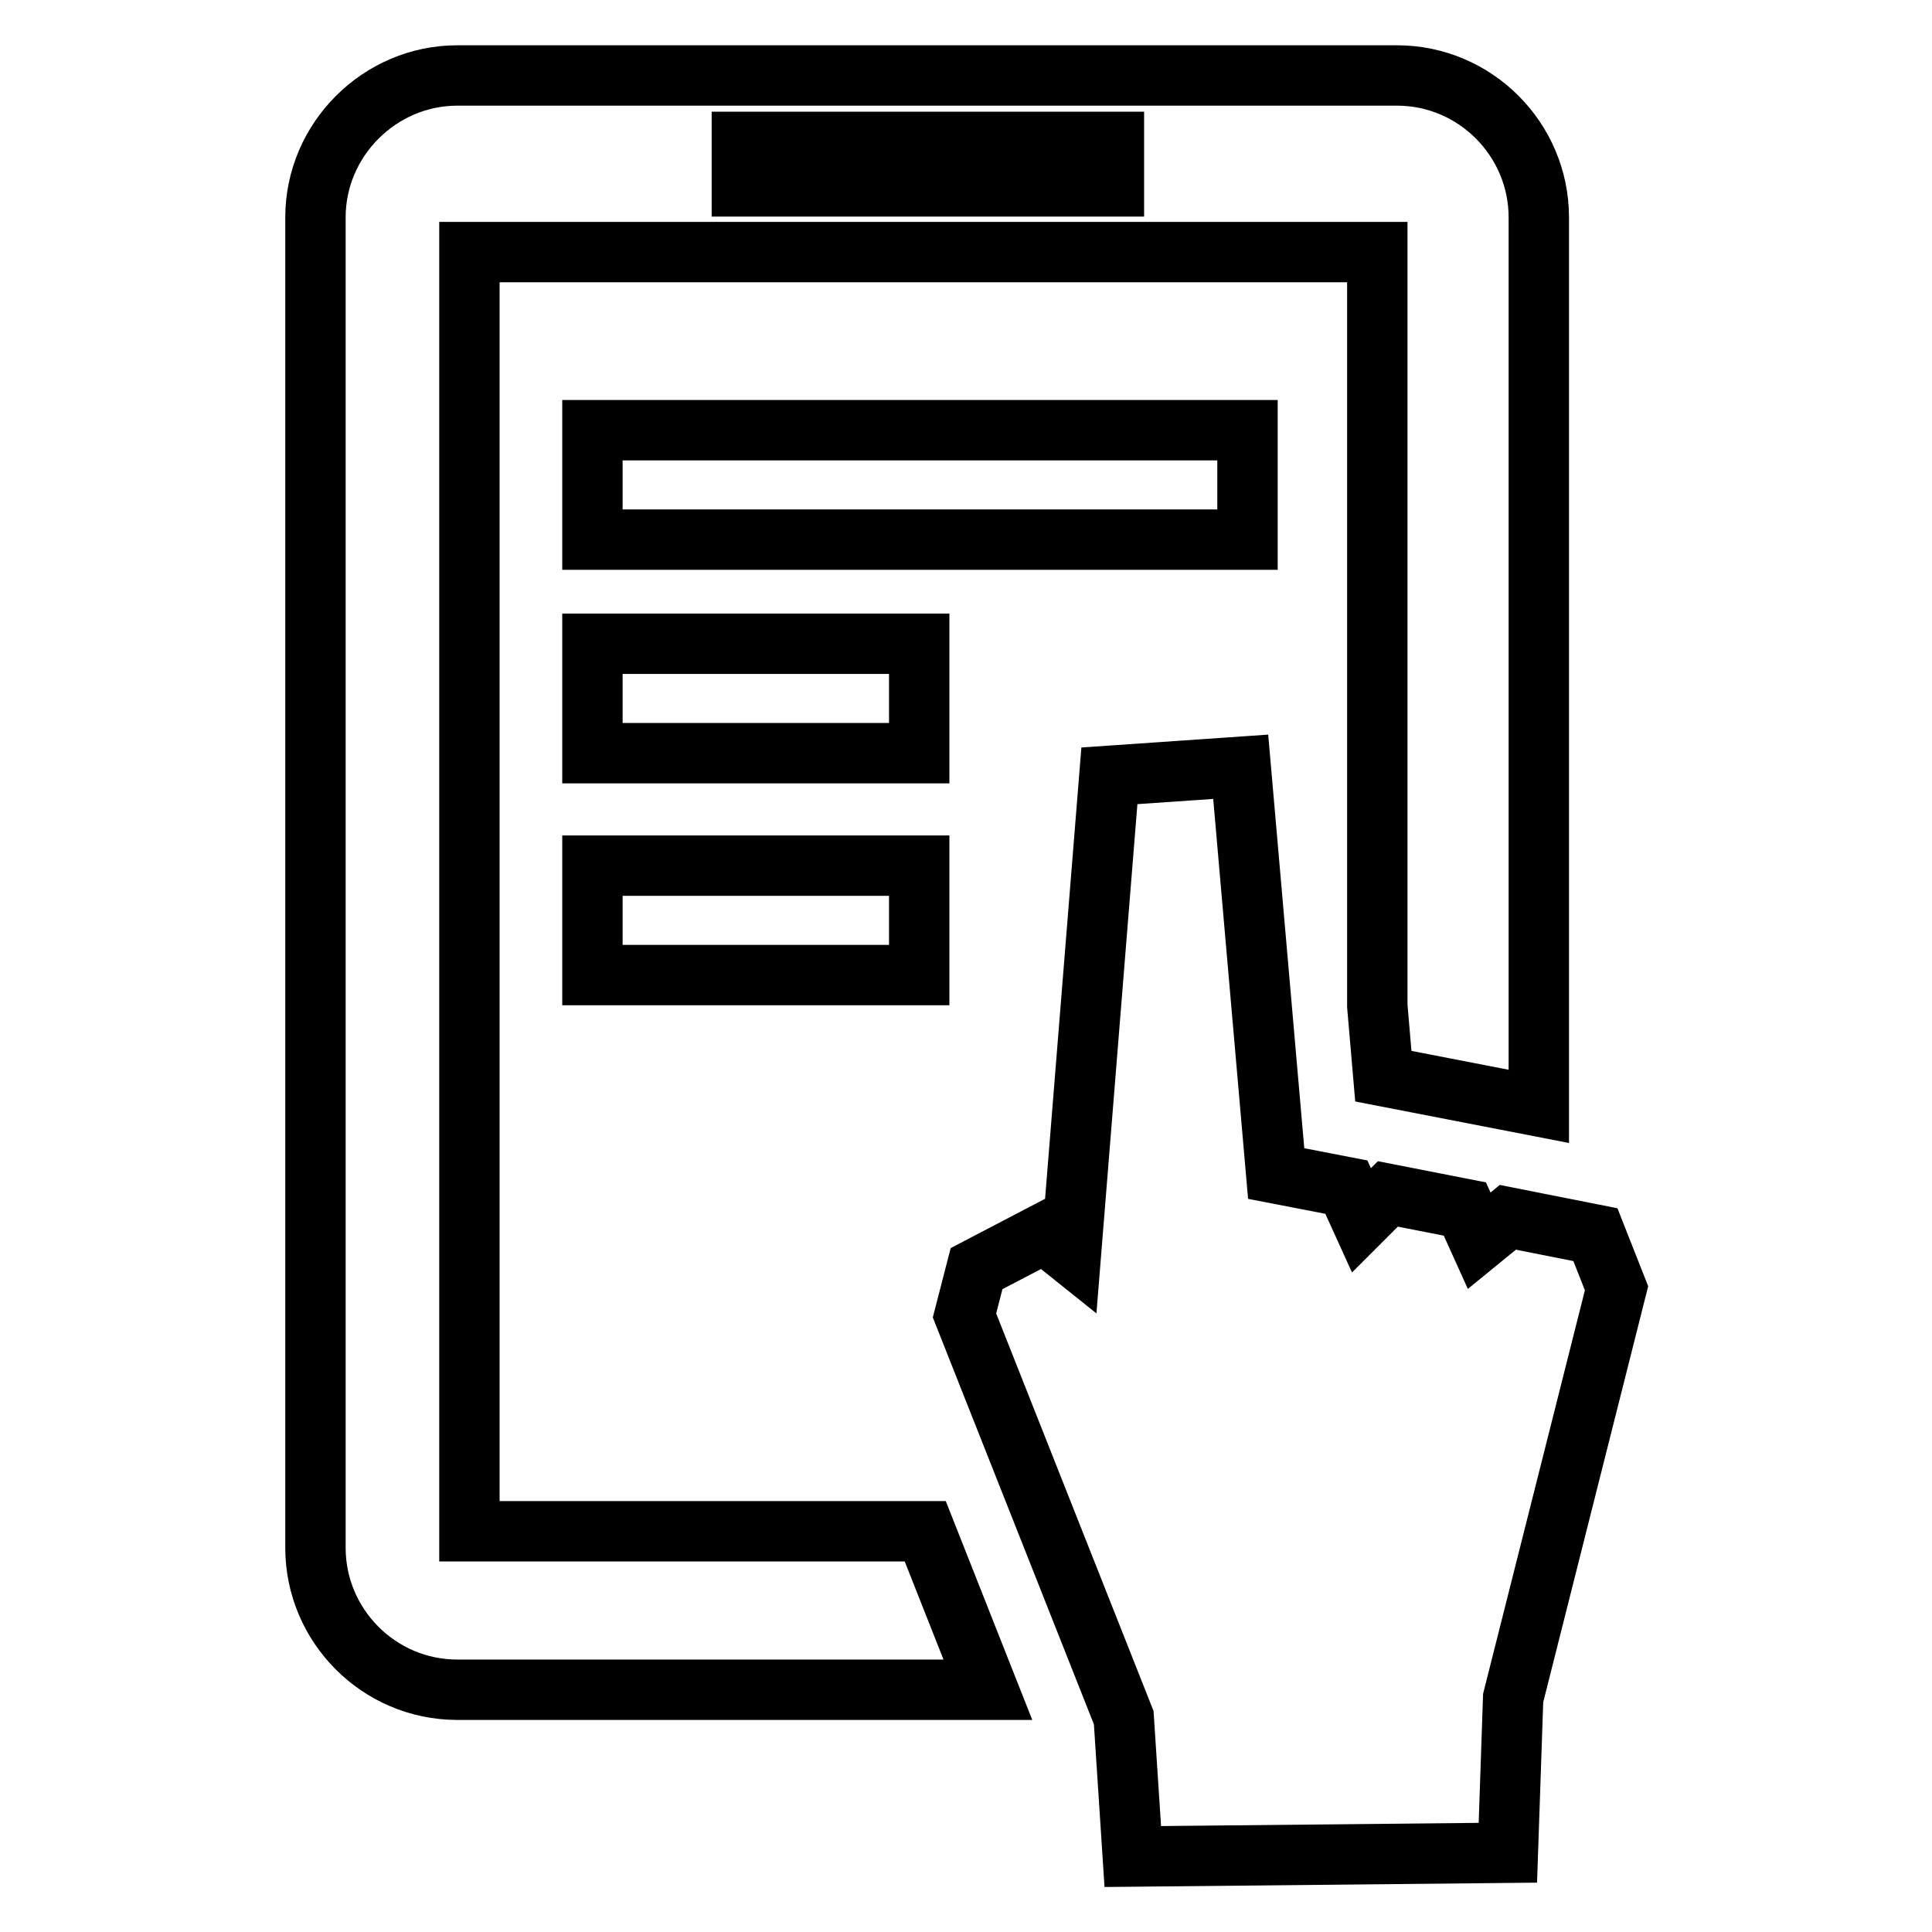 <?xml version="1.0" encoding="utf-8"?>
<!-- Svg Vector Icons : http://www.onlinewebfonts.com/icon -->
<!DOCTYPE svg PUBLIC "-//W3C//DTD SVG 1.1//EN" "http://www.w3.org/Graphics/SVG/1.1/DTD/svg11.dtd">
<svg version="1.1" xmlns="http://www.w3.org/2000/svg" xmlns:xlink="http://www.w3.org/1999/xlink" x="0px" y="0px" viewBox="0 0 256 256" enable-background="new 0 0 256 256" xml:space="preserve">
<g> <path stroke-width="8" fill-opacity="0" stroke="#000000"  d="M60.6,10h124.5c10.4,0,18.8,8.5,18.8,18.8v117.8l-20.6-4l-0.8-9.3V33.4H62.2v169.5h60.4l8.3,21H60.6 c-10.4,0-18.8-8.5-18.8-18.8V28.8C41.8,18.5,50.3,10,60.6,10z M78.5,114.7v14.5h43.3v-14.5H78.5z M78.5,85.3v14.5h43.3V85.3H78.5z  M78.5,57v14.5h86.8V57H78.5z M147,102.8l-5.1,63.4l-3.5-2.8l-9,4.7l-1.6,6.2l21.1,53.3l1.2,18.4l49.7-0.5l0.7-20.5l13.7-54.3 l-2.8-7.1l-11.6-2.3l-3.8,3.1l-1.9-4.2l-10.2-2l-3.5,3.5l-2-4.4l-9.3-1.8l-4.7-53.9L147,102.8L147,102.8z M98.3,18.8v5.9h49.3v-5.9 H98.3z"/></g>
</svg>